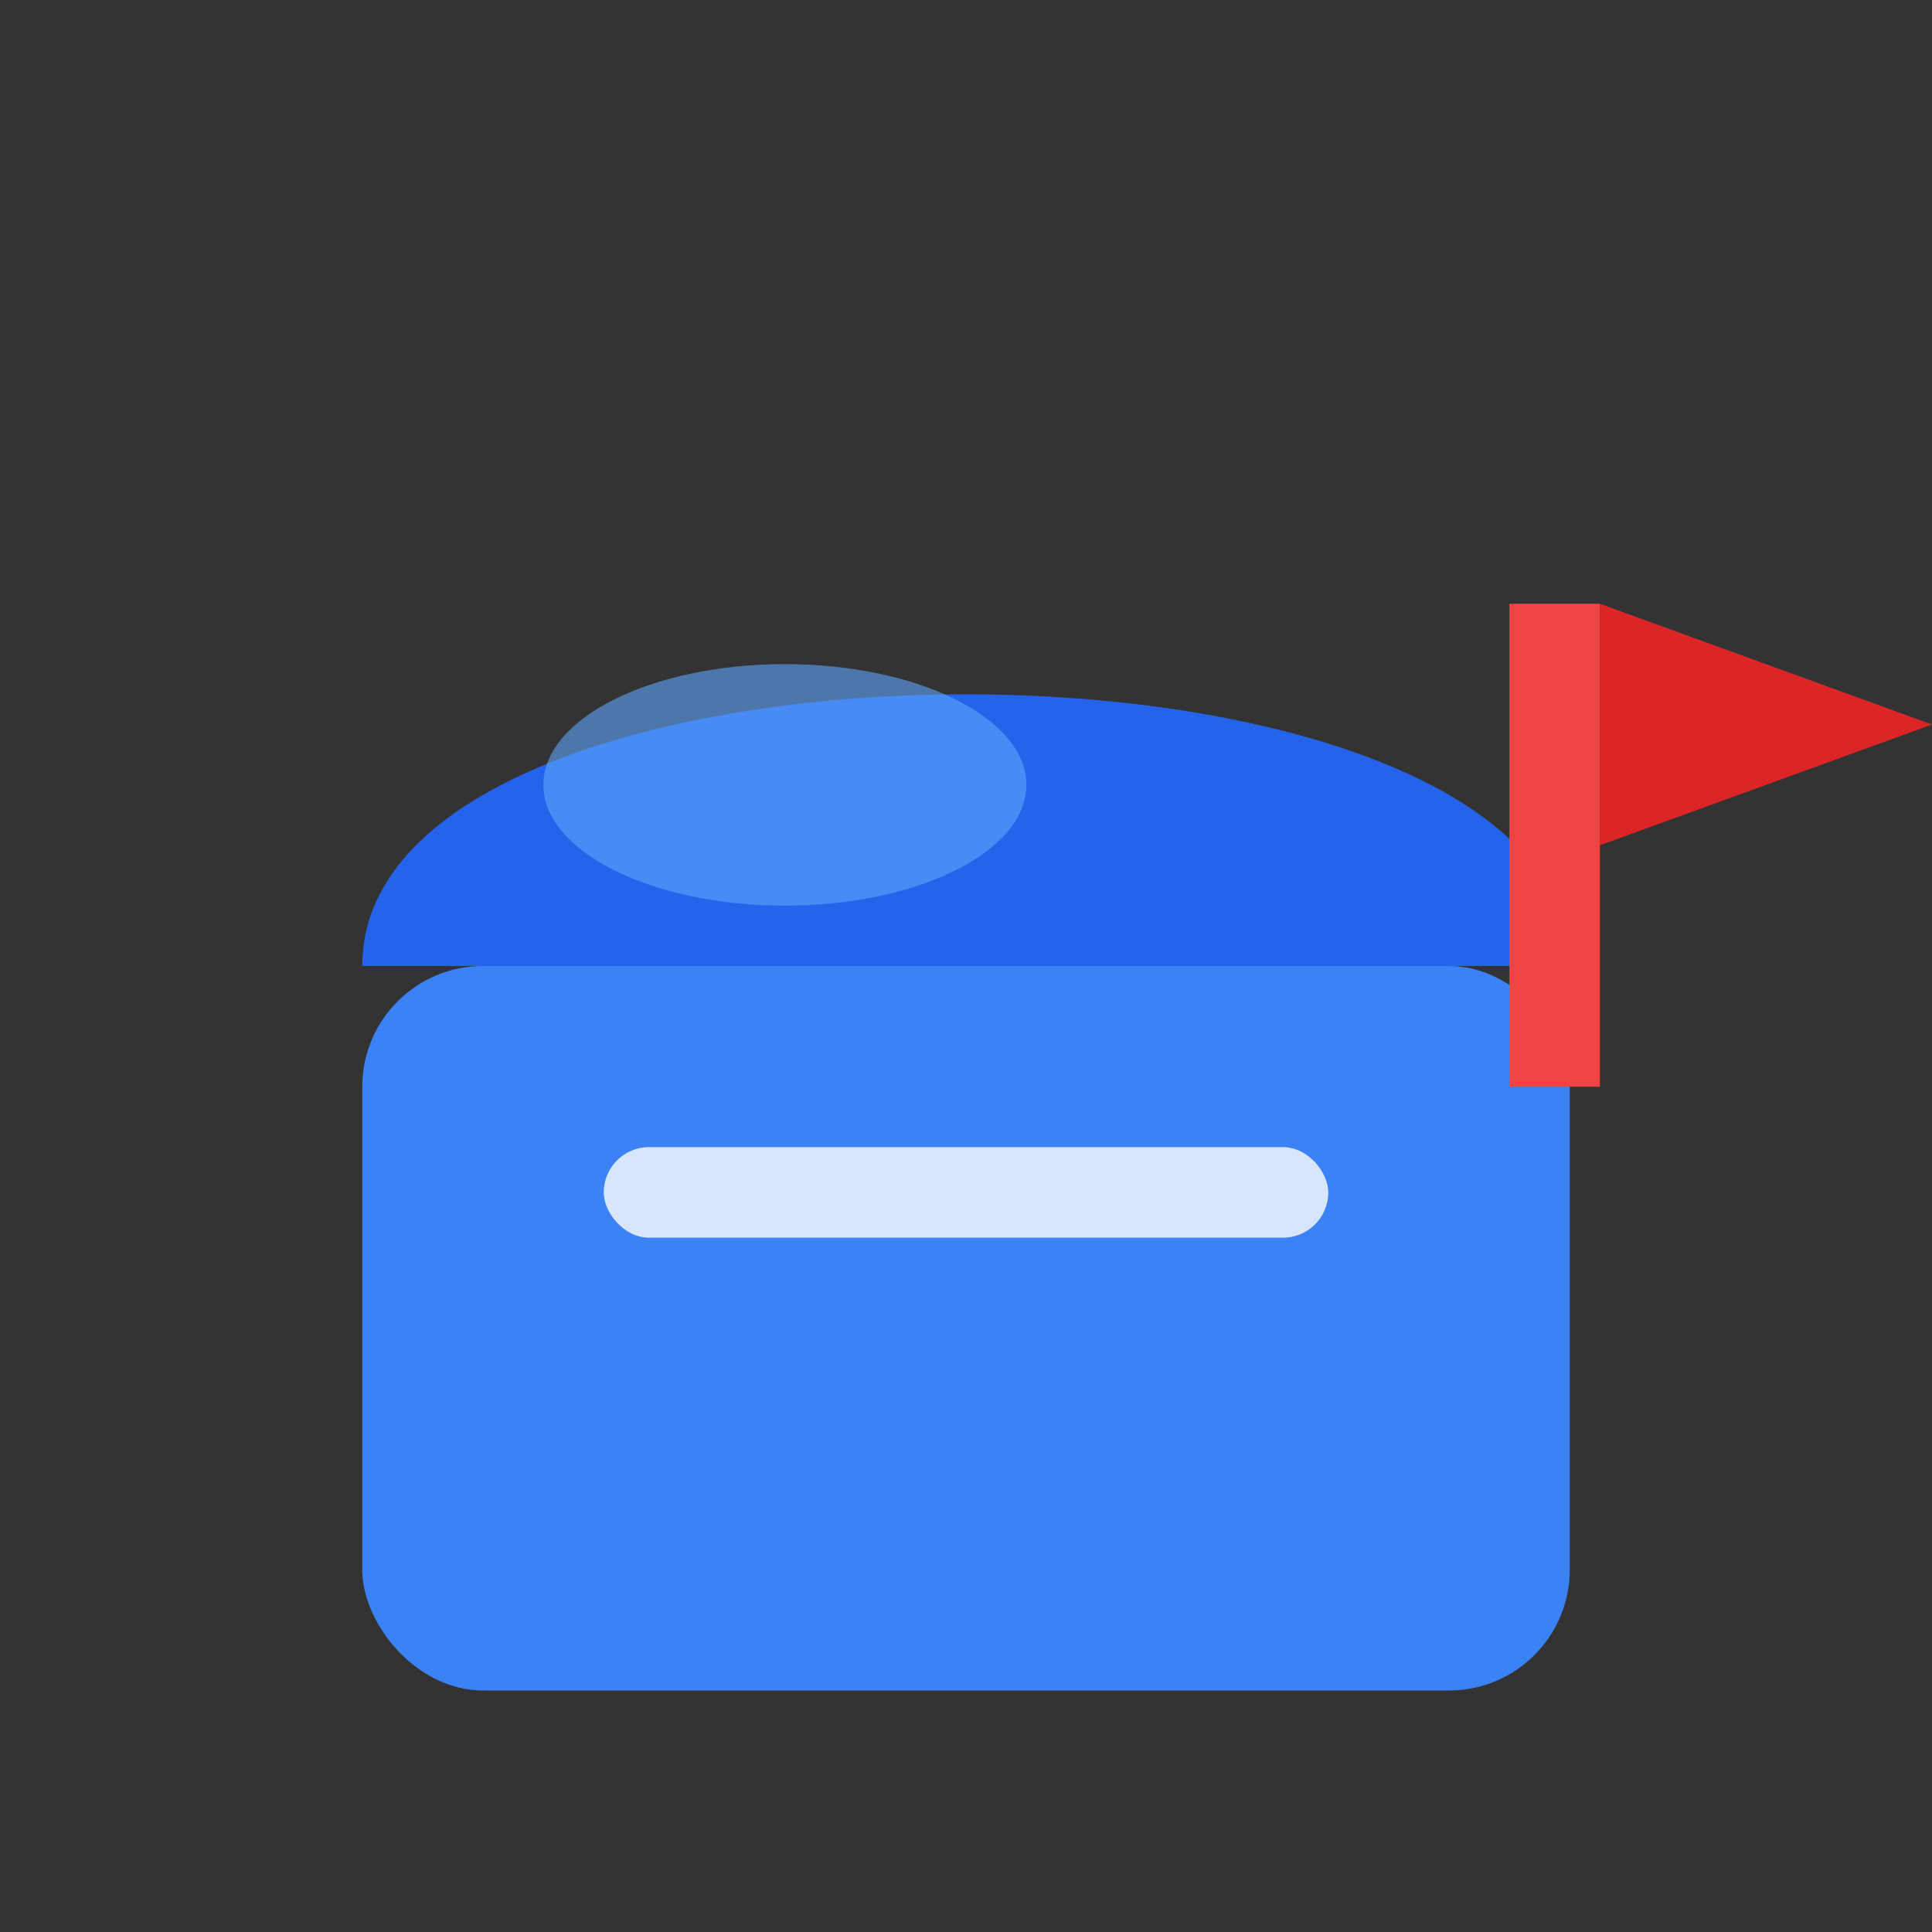 <svg xmlns="http://www.w3.org/2000/svg" viewBox="0 0 64 64" fill="none">
  <rect x="0" y="0" width="64" height="64" fill="#333333" stroke="none"/>
  <!-- Mailbox base -->
  <rect x="12" y="32" width="40" height="24" rx="4" fill="#3B82F6"/>

  <!-- Mailbox top/lid -->
  <path d="M12 32 C12 20 52 20 52 32" fill="#2563EB"/>

  <!-- Flag pole -->
  <rect x="50" y="20" width="3" height="16" fill="#EF4444"/>

  <!-- Flag -->
  <path d="M53 20 L64 24 L53 28 Z" fill="#DC2626"/>

  <!-- Mail slot -->
  <rect x="20" y="38" width="24" height="3" rx="1.5" fill="#FFFFFF" opacity="0.8"/>

  <!-- Highlight -->
  <ellipse cx="26" cy="26" rx="8" ry="4" fill="#60A5FA" opacity="0.6"/>
</svg>
